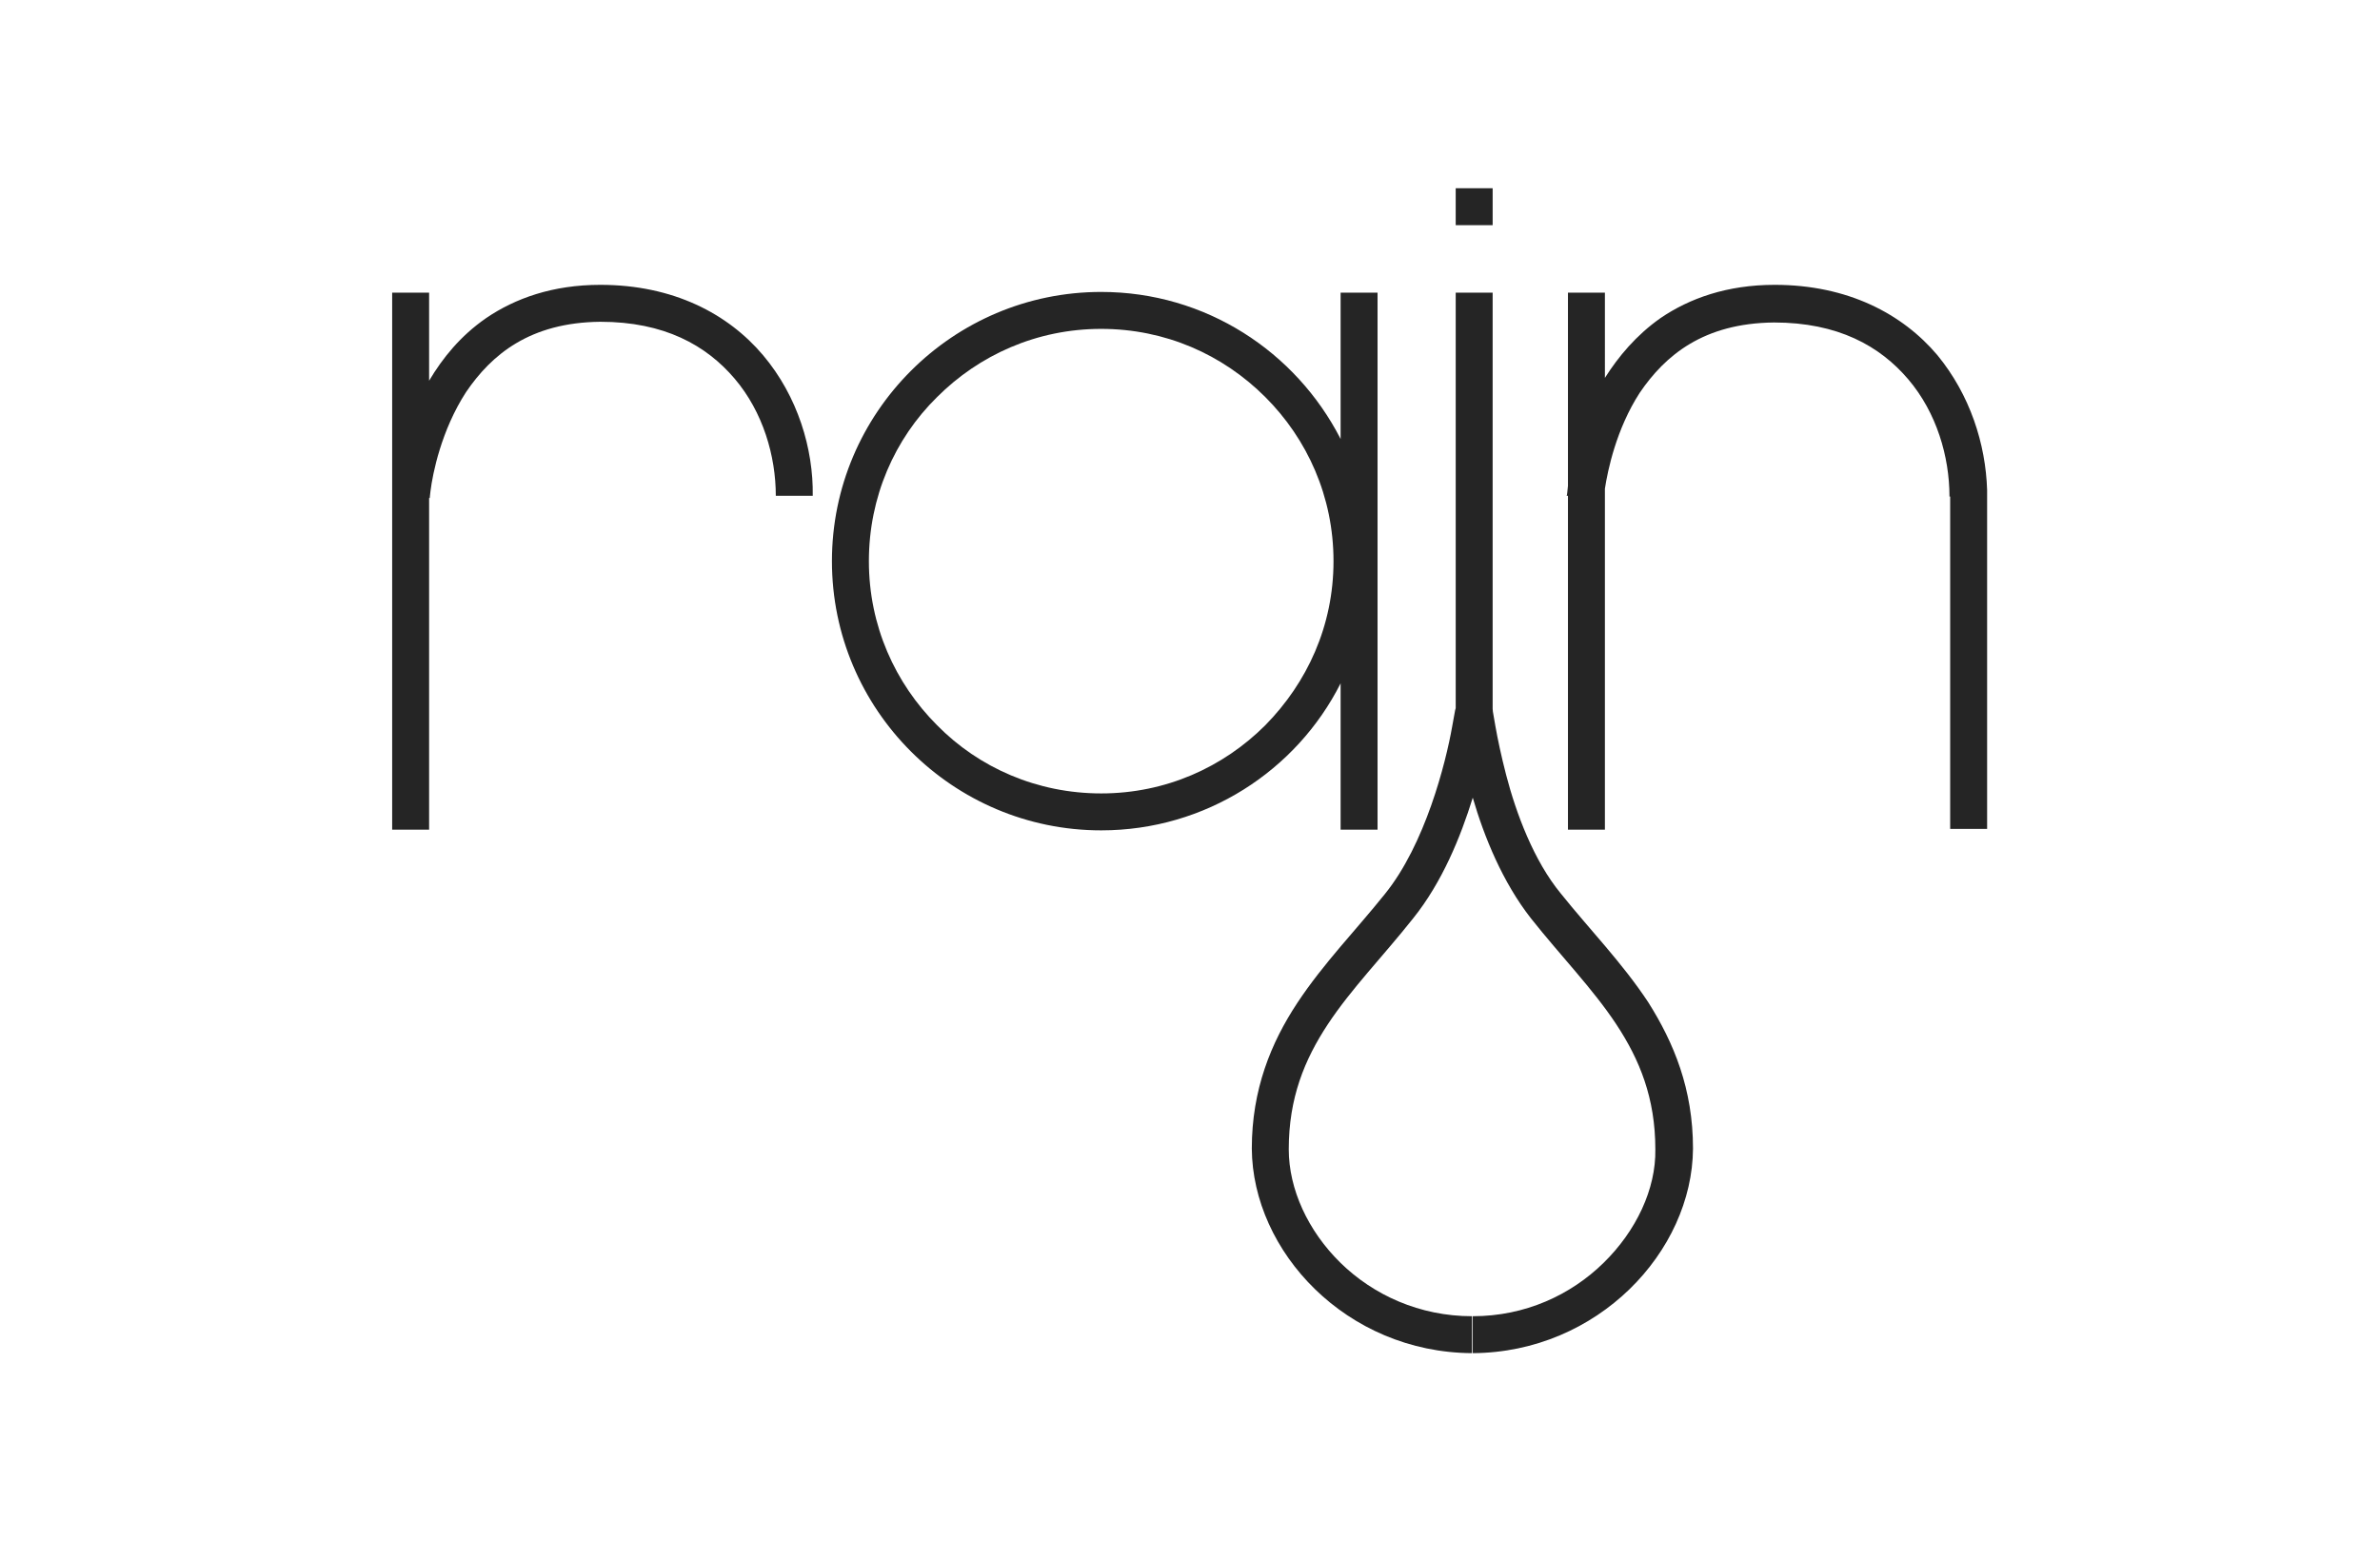 <svg xmlns="http://www.w3.org/2000/svg" xmlns:xlink="http://www.w3.org/1999/xlink" id="Vrstva_1" x="0px" y="0px" viewBox="0 0 335 217" style="enable-background:new 0 0 335 217;" xml:space="preserve"> <style type="text/css"> .st0{fill:#252525;} </style> <g> <path class="st0" d="M238.3,161.7c-0.1,14.5-13.4,28.7-31,28.8v-5.2c7.4,0,13.8-3,18.4-7.5c4.6-4.5,7.4-10.4,7.3-16 c0-7.2-2.2-12.6-5.5-17.6c-3.3-5-7.8-9.6-12-14.9c-4-5.1-6.6-11.5-8.2-17c-1.7,5.5-4.3,11.9-8.4,17c-4.2,5.3-8.7,9.9-12,14.9 c-3.3,5-5.5,10.4-5.5,17.6c0,5.6,2.7,11.5,7.3,16c4.6,4.5,11.1,7.5,18.5,7.5v5.2c-17.7-0.1-30.9-14.3-31-28.8 c0-8.3,2.7-14.9,6.4-20.5c3.7-5.6,8.3-10.3,12.3-15.3c5.7-7,8.6-18.5,9.5-23.6c0.3-1.5,0.4-2.4,0.5-2.6V41.2h5.2v58.6 c0,0.4,0.2,1.2,0.4,2.5c0.3,1.7,0.8,4.1,1.5,6.8c1.4,5.4,3.9,12.1,7.7,16.7c4,5,8.6,9.7,12.3,15.3 C235.6,146.8,238.3,153.3,238.3,161.7"></path> <rect x="204.9" y="26.5" class="st0" width="5.2" height="5.2"></rect> <path class="st0" d="M188.7,41.2v20.6c-6.3-12.3-19-20.7-33.7-20.7c-20.9,0-37.9,17-37.9,37.9c0,20.9,17,37.9,37.9,37.9 c14.7,0,27.5-8.4,33.7-20.7v20.6h5.2V41.2H188.7 M178.1,102.1c-5.9,5.9-14,9.6-23.1,9.6c-9,0-17.2-3.6-23.1-9.6 c-5.9-5.9-9.6-14-9.6-23.1c0-9,3.6-17.2,9.6-23.1c5.9-5.9,14-9.6,23.1-9.6c9,0,17.1,3.6,23.1,9.6c5.9,5.9,9.6,14,9.6,23.1 S184,96.1,178.1,102.1z"></path> <path class="st0" d="M107.4,50c-4.9-5.8-12.6-9.9-22.9-9.9c-6.7,0-12,1.9-16.1,4.7c-3.6,2.5-6.1,5.6-8,8.8V41.2h-5.2v75.6h5.2V70.1 l0.1,0c0,0,0-0.3,0.1-1c0.3-2.4,1.5-8.5,5-13.9c3.6-5.3,9-9.8,18.9-9.9c9,0,14.9,3.3,18.9,8c4,4.7,5.8,10.9,5.8,16.5h5.2 C114.5,63.2,112.3,55.8,107.4,50"></path> <path class="st0" d="M279.7,69c-0.2-6.5-2.4-13.4-7-19c-4.9-5.8-12.6-9.9-22.9-9.9c-6.7,0-12,1.9-16.1,4.7 c-3.4,2.4-5.9,5.4-7.8,8.4V41.2h-5.2v27.2c-0.1,0.8-0.1,1.3-0.2,1.4l0.2,0v47h5.2v-48c0.4-2.6,1.6-8.4,4.9-13.5 c3.6-5.3,9-9.8,18.9-9.9c9,0,14.9,3.3,18.9,8c4,4.7,5.8,10.9,5.8,16.5h0.1v46.8h5.2V69H279.7"></path> </g> </svg>